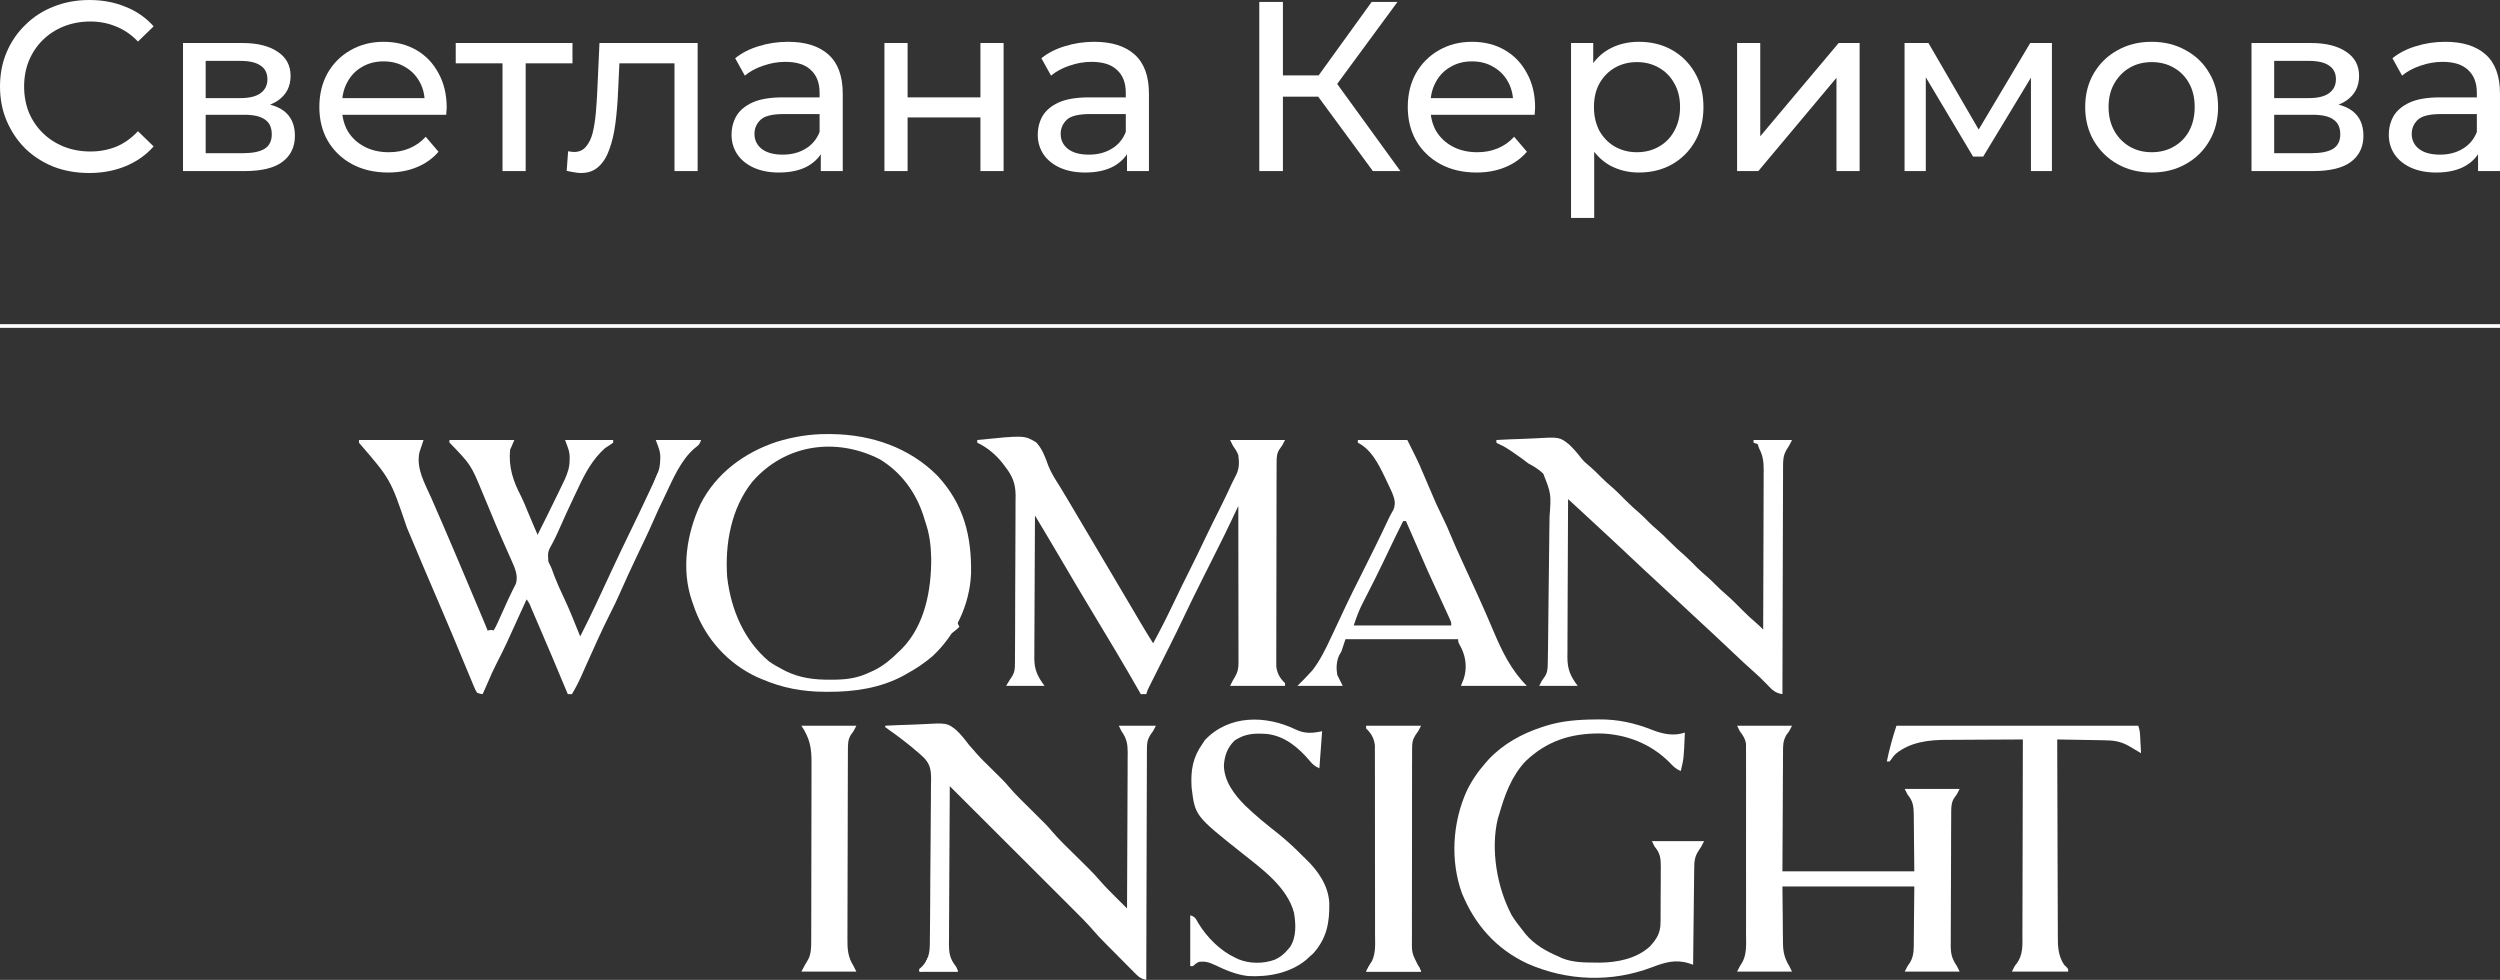 <?xml version="1.0" encoding="UTF-8"?> <svg xmlns="http://www.w3.org/2000/svg" width="1365" height="535" viewBox="0 0 1365 535" fill="none"><rect x="0" y="0" width="1365" height="535" fill="#333333" stroke="none"/><path d="M48.725 94.461C41.702 94.461 35.205 93.318 29.235 91.031C23.353 88.656 18.217 85.358 13.828 81.136C9.526 76.827 6.146 71.813 3.687 66.096C1.229 60.38 0 54.091 0 47.231C0 40.37 1.229 34.082 3.687 28.365C6.146 22.648 9.57 17.678 13.959 13.457C18.349 9.147 23.485 5.849 29.367 3.562C35.337 1.187 41.834 0 48.857 0C55.968 0 62.509 1.231 68.479 3.694C74.537 6.069 79.673 9.631 83.887 14.38L75.327 22.692C71.815 18.998 67.865 16.271 63.475 14.512C59.085 12.665 54.388 11.742 49.384 11.742C44.204 11.742 39.376 12.621 34.898 14.38C30.508 16.139 26.689 18.602 23.441 21.768C20.193 24.935 17.646 28.717 15.803 33.114C14.047 37.424 13.169 42.129 13.169 47.231C13.169 52.332 14.047 57.081 15.803 61.479C17.646 65.789 20.193 69.527 23.441 72.693C26.689 75.859 30.508 78.322 34.898 80.081C39.376 81.84 44.204 82.719 49.384 82.719C54.388 82.719 59.085 81.84 63.475 80.081C67.865 78.234 71.815 75.419 75.327 71.638L83.887 79.949C79.673 84.698 74.537 88.305 68.479 90.767C62.509 93.23 55.925 94.461 48.725 94.461Z" fill="white"></path><path d="M99.923 93.406V23.483H132.319C140.484 23.483 146.893 25.067 151.546 28.233C156.287 31.311 158.657 35.709 158.657 41.426C158.657 47.143 156.419 51.584 151.941 54.751C147.551 57.829 141.713 59.368 134.426 59.368L136.402 55.938C144.742 55.938 150.932 57.477 154.97 60.555C159.009 63.634 161.028 68.163 161.028 74.144C161.028 80.213 158.745 84.962 154.18 88.392C149.702 91.735 142.811 93.406 133.504 93.406H99.923ZM112.302 83.643H132.583C137.85 83.643 141.801 82.851 144.435 81.268C147.069 79.597 148.386 76.959 148.386 73.353C148.386 69.659 147.156 66.976 144.698 65.305C142.328 63.546 138.553 62.666 133.373 62.666H112.302V83.643ZM112.302 53.563H131.266C136.094 53.563 139.738 52.684 142.196 50.925C144.742 49.078 146.015 46.527 146.015 43.273C146.015 39.931 144.742 37.424 142.196 35.753C139.738 34.082 136.094 33.246 131.266 33.246H112.302V53.563Z" fill="white"></path><path d="M211.894 94.197C204.432 94.197 197.847 92.658 192.141 89.58C186.522 86.501 182.132 82.28 178.972 76.915C175.899 71.549 174.362 65.393 174.362 58.445C174.362 51.496 175.855 45.34 178.84 39.974C181.913 34.609 186.083 30.432 191.351 27.441C196.706 24.363 202.72 22.824 209.392 22.824C216.152 22.824 222.122 24.319 227.302 27.309C232.482 30.3 236.52 34.521 239.418 39.974C242.403 45.34 243.895 51.628 243.895 58.84C243.895 59.368 243.851 59.984 243.763 60.687C243.763 61.391 243.72 62.051 243.632 62.666H184.239V53.563H237.047L231.911 56.73C231.999 52.244 231.077 48.242 229.146 44.724C227.214 41.206 224.537 38.479 221.113 36.544C217.777 34.521 213.87 33.51 209.392 33.51C205.003 33.51 201.096 34.521 197.672 36.544C194.248 38.479 191.57 41.25 189.639 44.856C187.707 48.374 186.741 52.42 186.741 56.993V59.104C186.741 63.766 187.795 67.944 189.902 71.638C192.097 75.243 195.126 78.058 198.989 80.081C202.852 82.104 207.285 83.115 212.289 83.115C216.416 83.115 220.147 82.412 223.483 81.004C226.907 79.597 229.892 77.486 232.438 74.672L239.418 82.851C236.257 86.545 232.306 89.36 227.566 91.295C222.912 93.23 217.689 94.197 211.894 94.197Z" fill="white"></path><path d="M274.377 93.406V31.267L277.538 34.565H248.829V23.483H312.568V34.565H283.991L287.02 31.267V93.406H274.377Z" fill="white"></path><path d="M309.405 93.274L310.195 82.588C310.81 82.675 311.38 82.763 311.907 82.851C312.434 82.939 312.917 82.983 313.356 82.983C316.165 82.983 318.36 82.016 319.94 80.081C321.608 78.146 322.838 75.595 323.628 72.429C324.418 69.175 324.988 65.525 325.34 61.479C325.691 57.433 325.954 53.387 326.13 49.342L327.315 23.483H380.913V93.406H368.271V30.871L371.3 34.565H335.48L338.377 30.739L337.455 50.133C337.192 56.29 336.709 62.051 336.007 67.416C335.304 72.781 334.207 77.486 332.714 81.532C331.31 85.578 329.334 88.744 326.788 91.031C324.33 93.318 321.126 94.461 317.175 94.461C316.033 94.461 314.804 94.329 313.487 94.065C312.258 93.889 310.898 93.626 309.405 93.274Z" fill="white"></path><path d="M448.158 93.406V78.63L447.499 75.859V50.661C447.499 45.296 445.919 41.162 442.758 38.259C439.685 35.269 435.032 33.774 428.799 33.774C424.673 33.774 420.634 34.477 416.684 35.885C412.733 37.204 409.397 39.007 406.675 41.294L401.407 31.795C405.007 28.892 409.309 26.694 414.313 25.198C419.405 23.615 424.717 22.824 430.248 22.824C439.817 22.824 447.192 25.154 452.372 29.816C457.552 34.477 460.141 41.602 460.141 51.188V93.406H448.158ZM425.243 94.197C420.064 94.197 415.498 93.318 411.548 91.559C407.685 89.8 404.7 87.381 402.593 84.303C400.486 81.136 399.432 77.574 399.432 73.616C399.432 69.834 400.31 66.404 402.066 63.326C403.91 60.248 406.851 57.785 410.889 55.938C415.015 54.091 420.546 53.167 427.482 53.167H449.606V62.27H428.009C421.688 62.27 417.43 63.326 415.235 65.437C413.04 67.548 411.943 70.098 411.943 73.089C411.943 76.519 413.303 79.289 416.025 81.4C418.747 83.423 422.522 84.435 427.35 84.435C432.091 84.435 436.218 83.379 439.729 81.268C443.329 79.157 445.919 76.079 447.499 72.033L450.001 80.741C448.333 84.874 445.392 88.173 441.178 90.635C436.964 93.01 431.652 94.197 425.243 94.197Z" fill="white"></path><path d="M482.906 93.406V23.483H495.549V53.167H535.319V23.483H547.962V93.406H535.319V64.118H495.549V93.406H482.906Z" fill="white"></path><path d="M615.343 93.406V78.63L614.684 75.859V50.661C614.684 45.296 613.104 41.162 609.944 38.259C606.871 35.269 602.218 33.774 595.984 33.774C591.858 33.774 587.82 34.477 583.869 35.885C579.918 37.204 576.582 39.007 573.86 41.294L568.593 31.795C572.192 28.892 576.494 26.694 581.498 25.198C586.591 23.615 591.902 22.824 597.433 22.824C607.003 22.824 614.377 25.154 619.557 29.816C624.737 34.477 627.327 41.602 627.327 51.188V93.406H615.343ZM592.429 94.197C587.249 94.197 582.684 93.318 578.733 91.559C574.87 89.8 571.885 87.381 569.778 84.303C567.671 81.136 566.617 77.574 566.617 73.616C566.617 69.834 567.495 66.404 569.251 63.326C571.095 60.248 574.036 57.785 578.075 55.938C582.201 54.091 587.732 53.167 594.668 53.167H616.792V62.27H595.194C588.873 62.27 584.615 63.326 582.42 65.437C580.225 67.548 579.128 70.098 579.128 73.089C579.128 76.519 580.489 79.289 583.21 81.4C585.932 83.423 589.707 84.435 594.536 84.435C599.277 84.435 603.403 83.379 606.915 81.268C610.514 79.157 613.104 76.079 614.684 72.033L617.187 80.741C615.519 84.874 612.577 88.173 608.363 90.635C604.149 93.01 598.838 94.197 592.429 94.197Z" fill="white"></path><path d="M749.591 93.406L716.142 47.89L726.809 41.294L764.604 93.406H749.591ZM687.565 93.406V1.055H700.471V93.406H687.565ZM696.52 52.772V41.162H726.414V52.772H696.52ZM727.994 48.682L715.878 46.835L748.933 1.055H763.024L727.994 48.682Z" fill="white"></path><path d="M806.174 94.197C798.712 94.197 792.127 92.658 786.42 89.58C780.802 86.501 776.412 82.28 773.251 76.915C770.179 71.549 768.642 65.393 768.642 58.445C768.642 51.496 770.135 45.34 773.12 39.974C776.192 34.609 780.363 30.432 785.63 27.441C790.986 24.363 797 22.824 803.672 22.824C810.432 22.824 816.402 24.319 821.582 27.309C826.762 30.3 830.8 34.521 833.697 39.974C836.682 45.34 838.175 51.628 838.175 58.84C838.175 59.368 838.131 59.984 838.043 60.687C838.043 61.391 837.999 62.051 837.911 62.666H778.519V53.563H831.327L826.191 56.73C826.279 52.244 825.357 48.242 823.425 44.724C821.494 41.206 818.816 38.479 815.392 36.544C812.056 34.521 808.149 33.51 803.672 33.51C799.282 33.51 795.375 34.521 791.951 36.544C788.527 38.479 785.85 41.25 783.918 44.856C781.987 48.374 781.021 52.42 781.021 56.993V59.104C781.021 63.766 782.075 67.944 784.182 71.638C786.376 75.243 789.405 78.058 793.268 80.081C797.131 82.104 801.565 83.115 806.569 83.115C810.695 83.115 814.427 82.412 817.763 81.004C821.187 79.597 824.172 77.486 826.718 74.672L833.697 82.851C830.537 86.545 826.586 89.36 821.845 91.295C817.192 93.23 811.968 94.197 806.174 94.197Z" fill="white"></path><path d="M894.792 94.197C888.998 94.197 883.687 92.878 878.858 90.24C874.117 87.513 870.298 83.511 867.401 78.234C864.591 72.957 863.187 66.36 863.187 58.445C863.187 50.529 864.548 43.932 867.269 38.655C870.079 33.378 873.854 29.42 878.595 26.782C883.423 24.143 888.823 22.824 894.792 22.824C901.64 22.824 907.698 24.319 912.966 27.309C918.233 30.3 922.404 34.477 925.476 39.843C928.549 45.12 930.086 51.32 930.086 58.445C930.086 65.569 928.549 71.813 925.476 77.178C922.404 82.544 918.233 86.721 912.966 89.712C907.698 92.702 901.64 94.197 894.792 94.197ZM857.787 119V23.483H869.903V42.349L869.113 58.577L870.43 74.804V119H857.787ZM893.739 83.115C898.216 83.115 902.211 82.104 905.723 80.081C909.322 78.058 912.132 75.2 914.151 71.505C916.258 67.724 917.312 63.37 917.312 58.445C917.312 53.431 916.258 49.122 914.151 45.516C912.132 41.822 909.322 38.963 905.723 36.94C902.211 34.917 898.216 33.906 893.739 33.906C889.349 33.906 885.355 34.917 881.755 36.94C878.243 38.963 875.434 41.822 873.327 45.516C871.308 49.122 870.298 53.431 870.298 58.445C870.298 63.37 871.308 67.724 873.327 71.505C875.434 75.2 878.243 78.058 881.755 80.081C885.355 82.104 889.349 83.115 893.739 83.115Z" fill="white"></path><path d="M948.453 93.406V23.483H961.096V74.408L1003.9 23.483H1015.35V93.406H1002.71V42.481L960.042 93.406H948.453Z" fill="white"></path><path d="M1039.89 93.406V23.483H1052.93L1082.95 75.2H1077.69L1108.5 23.483H1120.35V93.406H1108.9V37.732L1111 38.919L1082.82 85.49H1077.29L1048.98 37.996L1051.48 37.468V93.406H1039.89Z" fill="white"></path><path d="M1174.85 94.197C1167.83 94.197 1161.6 92.658 1156.15 89.58C1150.71 86.501 1146.41 82.28 1143.25 76.915C1140.09 71.462 1138.51 65.305 1138.51 58.445C1138.51 51.496 1140.09 45.34 1143.25 39.974C1146.41 34.609 1150.71 30.432 1156.15 27.441C1161.6 24.363 1167.83 22.824 1174.85 22.824C1181.79 22.824 1187.98 24.363 1193.42 27.441C1198.95 30.432 1203.26 34.609 1206.33 39.974C1209.49 45.252 1211.07 51.408 1211.07 58.445C1211.07 65.393 1209.49 71.549 1206.33 76.915C1203.26 82.28 1198.95 86.501 1193.42 89.58C1187.98 92.658 1181.79 94.197 1174.85 94.197ZM1174.85 83.115C1179.33 83.115 1183.33 82.104 1186.84 80.081C1190.44 78.058 1193.25 75.2 1195.27 71.505C1197.29 67.724 1198.3 63.37 1198.3 58.445C1198.3 53.431 1197.29 49.122 1195.27 45.516C1193.25 41.822 1190.44 38.963 1186.84 36.94C1183.33 34.917 1179.33 33.906 1174.85 33.906C1170.38 33.906 1166.38 34.917 1162.87 36.94C1159.36 38.963 1156.55 41.822 1154.44 45.516C1152.34 49.122 1151.28 53.431 1151.28 58.445C1151.28 63.37 1152.34 67.724 1154.44 71.505C1156.55 75.2 1159.36 78.058 1162.87 80.081C1166.38 82.104 1170.38 83.115 1174.85 83.115Z" fill="white"></path><path d="M1229.32 93.406V23.483H1261.72C1269.89 23.483 1276.29 25.067 1280.95 28.233C1285.69 31.311 1288.06 35.709 1288.06 41.426C1288.06 47.143 1285.82 51.584 1281.34 54.751C1276.95 57.829 1271.11 59.368 1263.83 59.368L1265.8 55.938C1274.14 55.938 1280.33 57.477 1284.37 60.555C1288.41 63.634 1290.43 68.163 1290.43 74.144C1290.43 80.213 1288.15 84.962 1283.58 88.392C1279.1 91.735 1272.21 93.406 1262.91 93.406H1229.32ZM1241.7 83.643H1261.98C1267.25 83.643 1271.2 82.851 1273.84 81.268C1276.47 79.597 1277.79 76.959 1277.79 73.353C1277.79 69.659 1276.56 66.976 1274.1 65.305C1271.73 63.546 1267.95 62.666 1262.77 62.666H1241.7V83.643ZM1241.7 53.563H1260.67C1265.5 53.563 1269.14 52.684 1271.6 50.925C1274.14 49.078 1275.42 46.527 1275.42 43.273C1275.42 39.931 1274.14 37.424 1271.6 35.753C1269.14 34.082 1265.5 33.246 1260.67 33.246H1241.7V53.563Z" fill="white"></path><path d="M1353.02 93.406V78.63L1352.36 75.859V50.661C1352.36 45.296 1350.78 41.162 1347.62 38.259C1344.54 35.269 1339.89 33.774 1333.66 33.774C1329.53 33.774 1325.49 34.477 1321.54 35.885C1317.59 37.204 1314.26 39.007 1311.53 41.294L1306.27 31.795C1309.87 28.892 1314.17 26.694 1319.17 25.198C1324.26 23.615 1329.58 22.824 1335.11 22.824C1344.68 22.824 1352.05 25.154 1357.23 29.816C1362.41 34.477 1365 41.602 1365 51.188V93.406H1353.02ZM1330.1 94.197C1324.92 94.197 1320.36 93.318 1316.41 91.559C1312.54 89.8 1309.56 87.381 1307.45 84.303C1305.34 81.136 1304.29 77.574 1304.29 73.616C1304.29 69.834 1305.17 66.404 1306.92 63.326C1308.77 60.248 1311.71 57.785 1315.75 55.938C1319.87 54.091 1325.41 53.167 1332.34 53.167H1354.46V62.27H1332.87C1326.55 62.27 1322.29 63.326 1320.09 65.437C1317.9 67.548 1316.8 70.098 1316.8 73.089C1316.8 76.519 1318.16 79.289 1320.88 81.4C1323.61 83.423 1327.38 84.435 1332.21 84.435C1336.95 84.435 1341.08 83.379 1344.59 81.268C1348.19 79.157 1350.78 76.079 1352.36 72.033L1354.86 80.741C1353.19 84.874 1350.25 88.173 1346.04 90.635C1341.82 93.01 1336.51 94.197 1330.1 94.197Z" fill="white"></path><path d="M0 178L1365 178" stroke="white" stroke-width="2"></path><path d="M533.587 240.236C559.279 237.648 559.279 237.648 565.792 241.553C569.164 245.196 570.739 249.685 572.383 254.302C574.06 258.538 576.554 262.268 578.973 266.112C579.932 267.698 580.886 269.286 581.836 270.876C582.533 272.037 582.533 272.037 583.243 273.221C586.538 278.727 589.791 284.258 593.051 289.784C595.223 293.463 597.403 297.138 599.582 300.812C603.517 307.447 607.448 314.083 611.372 320.724C611.762 321.383 612.151 322.041 612.552 322.72C614.619 326.218 616.685 329.719 618.748 333.22C619.185 333.961 619.622 334.701 620.072 335.465C620.902 336.872 621.731 338.279 622.56 339.687C624.854 343.576 627.201 347.423 629.611 351.241C633.787 343.561 637.701 335.789 641.443 327.889C643.814 322.89 646.251 317.93 648.741 312.989C651.935 306.648 655.024 300.263 658.071 293.85C660.643 288.45 663.301 283.098 665.993 277.757C668.343 273.082 670.583 268.365 672.768 263.61C673.505 262.027 674.29 260.466 675.121 258.931C676.708 255.457 676.63 252.231 676.123 248.486C675.332 246.465 674.378 245.045 673.123 243.236C672.38 241.751 672.38 241.751 671.622 240.236C681.525 240.236 691.427 240.236 701.63 240.236C700.13 243.236 700.13 243.236 698.957 244.783C696.941 247.501 697.032 249.922 697.023 253.197C697.019 254.184 697.015 255.172 697.01 256.189C697.01 257.286 697.009 258.383 697.008 259.48C697.004 260.633 697.001 261.786 696.997 262.939C696.987 266.074 696.982 269.209 696.979 272.345C696.976 274.303 696.973 276.262 696.97 278.22C696.96 284.348 696.952 290.476 696.95 296.604C696.946 303.678 696.933 310.752 696.911 317.826C696.895 323.294 696.888 328.762 696.886 334.23C696.886 337.496 696.881 340.761 696.868 344.027C696.856 347.1 696.854 350.172 696.86 353.245C696.861 354.371 696.858 355.498 696.85 356.624C696.841 358.165 696.845 359.705 696.853 361.245C696.852 362.107 696.851 362.968 696.85 363.855C697.301 367.716 698.859 370.353 701.63 372.992C701.63 373.487 701.63 373.982 701.63 374.492C691.727 374.492 681.825 374.492 671.622 374.492C673.123 371.492 673.123 371.492 674.295 369.57C675.875 366.892 676.217 364.883 676.214 361.833C676.215 361.079 676.216 360.325 676.217 359.548C676.214 358.721 676.211 357.895 676.209 357.043C676.209 355.737 676.209 355.737 676.209 354.404C676.208 351.519 676.202 348.633 676.197 345.748C676.195 343.75 676.194 341.752 676.193 339.754C676.191 335.029 676.185 330.303 676.177 325.578C676.169 320.198 676.165 314.818 676.161 309.438C676.153 298.371 676.14 287.304 676.123 276.238C675.931 276.645 675.738 277.052 675.54 277.472C674.657 279.339 673.774 281.206 672.891 283.073C672.588 283.714 672.286 284.355 671.974 285.015C669.674 289.875 667.298 294.691 664.87 299.489C663.948 301.332 663.025 303.176 662.104 305.02C660.379 308.473 658.651 311.924 656.914 315.371C653.447 322.264 650.027 329.173 646.725 336.147C643.916 342.081 641.033 347.971 638.076 353.833C636.132 357.687 634.195 361.545 632.26 365.404C631.543 366.833 630.825 368.26 630.106 369.688C629.665 370.566 629.224 371.445 628.77 372.351C628.373 373.142 627.975 373.934 627.565 374.75C626.556 376.75 626.556 376.75 625.86 378.993C624.87 378.993 623.88 378.993 622.86 378.993C622.54 378.426 622.219 377.859 621.89 377.276C613.778 362.995 605.298 348.928 596.821 334.863C590.63 324.591 584.505 314.285 578.456 303.929C575.912 299.575 573.358 295.229 570.754 290.911C569.571 288.946 568.39 286.981 567.21 285.014C566.812 284.35 566.414 283.686 566.004 283.003C565.704 282.503 565.404 282.003 565.095 281.488C565.025 292.337 564.972 303.186 564.939 314.035C564.924 319.073 564.903 324.111 564.868 329.149C564.836 334.012 564.818 338.875 564.81 343.738C564.805 345.592 564.794 347.446 564.778 349.3C564.756 351.9 564.753 354.499 564.754 357.099C564.743 357.863 564.733 358.627 564.721 359.414C564.758 365.786 566.566 369.453 570.346 374.492C563.414 374.492 556.483 374.492 549.341 374.492C550.471 372.608 551.604 370.723 552.838 368.905C554.022 366.649 554.132 365.176 554.148 362.639C554.159 361.768 554.169 360.898 554.18 360.001C554.18 359.052 554.181 358.104 554.181 357.127C554.189 356.113 554.198 355.098 554.207 354.084C554.23 351.333 554.239 348.582 554.243 345.831C554.246 344.11 554.253 342.388 554.26 340.666C554.285 334.651 554.298 328.635 554.3 322.62C554.302 317.028 554.333 311.436 554.376 305.844C554.412 301.032 554.428 296.221 554.428 291.409C554.428 288.54 554.437 285.671 554.466 282.802C554.493 280.099 554.494 277.397 554.477 274.694C554.474 273.242 554.497 271.79 554.52 270.338C554.442 263.698 552.654 259.693 548.591 254.487C548.209 253.98 547.827 253.474 547.434 252.952C543.873 248.353 538.888 244.142 533.587 241.736C533.587 241.241 533.587 240.746 533.587 240.236Z" fill="white"></path><path d="M196 240.236C207.635 240.236 219.271 240.236 231.259 240.236C230.516 242.463 229.774 244.691 229.008 246.986C227.104 255.796 232.004 264.06 235.479 271.878C236.138 273.394 236.796 274.911 237.452 276.428C238.767 279.463 240.089 282.495 241.419 285.524C243.67 290.657 245.859 295.816 248.037 300.981C248.859 302.927 249.685 304.87 250.511 306.814C253.799 314.554 257.064 322.303 260.329 330.053C260.592 330.678 260.856 331.302 261.127 331.946C261.873 333.717 262.619 335.489 263.365 337.26C263.586 337.785 263.808 338.311 264.036 338.852C265.138 341.472 266.223 344.098 267.268 346.741C269.427 344.872 270.404 342.879 271.576 340.295C271.958 339.46 272.34 338.625 272.734 337.764C273.127 336.89 273.521 336.016 273.926 335.115C274.314 334.265 274.702 333.414 275.101 332.537C275.874 330.841 276.64 329.143 277.401 327.442C278.129 325.849 278.884 324.267 279.671 322.702C280.02 321.995 280.37 321.288 280.731 320.56C281.046 319.947 281.362 319.333 281.686 318.701C282.997 314.312 281.228 310.384 279.447 306.371C279.241 305.9 279.034 305.43 278.821 304.945C278.165 303.451 277.499 301.962 276.833 300.473C276.182 299.002 275.533 297.53 274.884 296.058C274.458 295.092 274.031 294.127 273.604 293.162C271.674 288.798 269.831 284.401 268.019 279.988C266.783 276.981 265.536 273.98 264.268 270.987C264.048 270.466 263.828 269.945 263.602 269.409C257.116 253.713 257.116 253.713 245.513 241.736C245.513 241.241 245.513 240.746 245.513 240.236C257.148 240.236 268.784 240.236 280.772 240.236C279.271 243.986 279.271 243.986 278.521 245.486C277.588 254.921 280.131 262.706 284.505 270.964C285.821 273.576 286.885 276.293 287.995 278.998C289.143 281.776 290.322 284.539 291.509 287.301C292.085 288.641 292.085 288.641 292.672 290.008C292.954 290.661 293.235 291.315 293.525 291.988C297.096 284.945 300.584 277.862 304.025 270.754C304.676 269.411 305.329 268.068 305.983 266.726C306.388 265.888 306.793 265.049 307.21 264.184C307.573 263.436 307.935 262.687 308.309 261.916C309.895 258.352 310.997 255.169 311.014 251.252C311.033 250.282 311.033 250.282 311.052 249.292C310.763 246.176 310.763 246.176 308.529 240.236C317.194 240.236 325.858 240.236 334.786 240.236C334.786 240.731 334.786 241.226 334.786 241.736C333.291 242.744 331.789 243.743 330.285 244.736C323.507 250.817 319.552 258.236 315.75 266.347C315.254 267.387 314.759 268.428 314.263 269.468C310.975 276.382 307.762 283.331 304.693 290.345C303.795 292.383 302.84 294.363 301.792 296.327C299.046 301.248 299.046 301.248 299.386 306.614C299.916 307.747 300.464 308.872 301.027 309.989C301.599 311.517 302.16 313.049 302.715 314.583C304.263 318.578 306.016 322.437 307.866 326.3C311.144 333.229 313.926 340.38 316.781 347.491C322.852 335.691 328.358 323.619 333.938 311.582C336.956 305.072 340.042 298.6 343.186 292.15C347.077 284.163 350.923 276.156 354.678 268.103C355.31 266.747 355.945 265.392 356.58 264.037C357.15 262.809 357.15 262.809 357.731 261.556C358.064 260.84 358.397 260.124 358.74 259.386C359.942 256.538 360.42 254.054 360.48 250.971C360.499 250.38 360.518 249.789 360.538 249.181C360.276 246.157 360.276 246.157 358.042 240.236C366.211 240.236 374.381 240.236 382.798 240.236C381.956 242.762 381.47 243.055 379.422 244.595C371.778 251.119 367.525 261.322 363.293 270.237C362.893 271.073 362.893 271.073 362.486 271.926C359.273 278.629 359.273 278.629 356.258 285.422C354.995 288.379 353.626 291.281 352.242 294.183C351.696 295.335 351.149 296.487 350.603 297.639C349.758 299.417 348.912 301.195 348.066 302.973C344.714 310.016 341.426 317.079 338.298 324.224C336.902 327.403 335.428 330.522 333.848 333.615C328.927 343.299 324.485 353.235 320.057 363.151C319.755 363.827 319.454 364.502 319.143 365.199C318.588 366.444 318.036 367.69 317.488 368.938C315.939 372.423 314.227 375.712 312.28 378.993C311.537 378.993 310.794 378.993 310.029 378.993C309.107 376.805 308.185 374.617 307.263 372.43C307.008 371.825 306.753 371.221 306.491 370.599C305.097 367.29 303.711 363.978 302.337 360.661C299.91 354.834 297.41 349.04 294.907 343.247C294.077 341.326 293.25 339.404 292.423 337.481C291.896 336.26 291.368 335.039 290.841 333.818C290.594 333.243 290.347 332.668 290.093 332.075C289.104 329.472 289.104 329.472 287.524 327.24C287.324 327.681 287.124 328.122 286.918 328.576C275.881 352.927 275.881 352.927 270.833 362.837C269.267 365.925 267.859 369.049 266.518 372.242C265.974 373.478 265.427 374.713 264.877 375.946C264.49 376.814 264.49 376.814 264.095 377.7C263.904 378.127 263.714 378.553 263.517 378.993C262.125 378.829 262.125 378.829 260.517 378.242C259.589 376.811 259.589 376.811 258.785 374.864C258.468 374.114 258.151 373.364 257.824 372.59C257.475 371.733 257.125 370.876 256.766 369.992C256.364 369.035 255.962 368.078 255.558 367.121C254.425 364.429 253.305 361.732 252.189 359.033C248.5 350.116 244.779 341.214 240.965 332.35C237.727 324.826 234.506 317.295 231.306 309.755C231.087 309.239 230.868 308.723 230.642 308.191C227.777 301.439 224.933 294.679 222.105 287.911C213.234 261.672 213.234 261.672 196 241.736C196 241.241 196 240.746 196 240.236Z" fill="white"></path><path d="M451.863 237.001C452.675 237.006 453.488 237.01 454.326 237.014C475.795 237.334 496.483 244.292 511.831 259.737C526.179 275.179 530.603 292.695 530.187 313.353C529.414 330.407 521.55 346.805 509.036 358.384C504.748 362.019 500.258 365.056 495.327 367.742C494.668 368.119 494.01 368.496 493.331 368.885C480.667 375.746 466.228 377.805 452.003 377.727C451.473 377.725 450.942 377.724 450.396 377.722C437.99 377.661 427.225 375.629 415.806 370.742C414.613 370.233 414.613 370.233 413.395 369.714C397.537 362.36 385.5 348.99 379.428 332.713C379.047 331.64 378.67 330.566 378.297 329.49C378.127 329.012 377.958 328.534 377.783 328.041C371.905 310.8 374.904 291.437 382.443 275.282C390.945 258.444 406.374 247.116 424.05 241.24C433.185 238.444 442.317 236.948 451.863 237.001ZM410.782 263.015C399.159 277.555 395.732 297.128 397.052 315.239C399.143 332.775 406.085 349.422 419.78 361.056C422.308 362.845 424.916 364.313 427.669 365.726C428.139 365.971 428.61 366.215 429.095 366.467C436.812 370.217 444.676 371.163 453.175 371.117C454.098 371.113 455.021 371.11 455.972 371.106C463.009 370.971 468.679 370.089 475.072 366.992C475.811 366.657 476.549 366.323 477.311 365.978C482.569 363.379 486.687 359.859 490.826 355.741C491.351 355.243 491.876 354.744 492.417 354.23C505.068 341.31 508.549 322.017 508.436 304.714C508.273 297.507 507.472 291.288 505.079 284.488C504.808 283.596 504.536 282.703 504.256 281.784C500.091 268.84 492.038 257.791 480.323 250.736C456.485 238.628 428.755 242.403 410.782 263.015Z" fill="white"></path><path d="M817.16 240.236C822.08 239.947 826.999 239.752 831.926 239.618C833.597 239.562 835.267 239.485 836.935 239.387C851.545 238.55 851.545 238.55 856.732 242.686C859.2 245.004 861.341 247.521 863.399 250.204C864.69 251.823 866.148 253.134 867.751 254.44C870.29 256.584 872.602 258.902 874.933 261.269C876.339 262.652 877.785 263.942 879.285 265.221C882.213 267.735 884.913 270.451 887.621 273.195C890.088 275.683 892.645 278.008 895.309 280.281C897.164 281.913 898.873 283.672 900.604 285.434C901.954 286.76 903.354 287.993 904.791 289.223C907.2 291.295 909.45 293.478 911.684 295.739C914.341 298.428 917.067 300.95 919.939 303.406C922.235 305.45 924.36 307.656 926.518 309.843C928.523 311.819 930.629 313.648 932.765 315.48C934.174 316.726 935.497 318.023 936.815 319.365C938.548 321.129 940.325 322.778 942.207 324.381C945.338 327.073 948.212 329.988 951.112 332.923C953.72 335.551 956.401 338.048 959.23 340.439C960.445 341.49 961.567 342.6 962.697 343.741C962.75 331.607 962.789 319.474 962.814 307.341C962.825 301.707 962.841 296.073 962.867 290.439C962.889 285.527 962.904 280.615 962.909 275.703C962.912 273.104 962.919 270.504 962.935 267.904C962.953 264.999 962.954 262.094 962.952 259.189C962.961 258.331 962.969 257.473 962.977 256.589C962.959 252.012 962.589 248.795 960.446 244.736C960.199 243.994 959.951 243.251 959.696 242.486C958.954 242.238 958.211 241.991 957.446 241.736C957.446 241.241 957.446 240.746 957.446 240.236C964.377 240.236 971.309 240.236 978.451 240.236C976.951 243.236 976.951 243.236 975.381 245.7C973.772 248.51 973.57 250.812 973.561 254.072C973.555 254.61 973.549 255.147 973.543 255.701C973.528 257.488 973.534 259.275 973.54 261.062C973.534 262.349 973.526 263.635 973.517 264.922C973.496 268.405 973.493 271.888 973.494 275.372C973.492 279.015 973.473 282.659 973.455 286.303C973.425 293.198 973.41 300.094 973.4 306.99C973.388 314.842 973.359 322.694 973.329 330.546C973.267 346.695 973.226 362.844 973.2 378.993C969.39 378.426 967.642 376.773 965.088 374.024C962.174 370.95 959.176 368.085 955.967 365.318C953.524 363.189 951.174 360.965 948.818 358.742C947.766 357.752 946.714 356.763 945.662 355.774C945.13 355.272 944.597 354.771 944.049 354.254C941.468 351.825 938.885 349.4 936.3 346.975C935.799 346.506 935.299 346.037 934.783 345.553C931.334 342.321 927.867 339.11 924.388 335.911C921.119 332.9 917.877 329.861 914.638 326.818C911.188 323.577 907.726 320.351 904.229 317.161C900.047 313.343 895.922 309.465 891.802 305.581C884.093 298.313 876.344 291.089 868.552 283.911C865.949 281.513 863.348 279.113 860.747 276.712C860.082 276.098 860.082 276.098 859.403 275.472C858.325 274.477 857.247 273.482 856.17 272.487C856.099 284.51 856.047 296.533 856.014 308.555C855.999 314.138 855.978 319.721 855.943 325.303C855.913 330.171 855.894 335.038 855.887 339.906C855.883 342.482 855.874 345.058 855.852 347.633C855.831 350.514 855.828 353.393 855.829 356.273C855.818 357.121 855.807 357.969 855.796 358.843C855.831 365.522 857.459 369.211 861.421 374.492C854.489 374.492 847.557 374.492 840.416 374.492C841.916 371.492 841.916 371.492 843.088 369.945C844.98 367.396 845.025 365.147 845.078 362.074C845.094 361.207 845.11 360.339 845.127 359.446C845.141 358.493 845.154 357.541 845.169 356.559C845.186 355.546 845.203 354.533 845.22 353.52C845.372 344.262 845.456 335.003 845.523 325.744C845.568 319.523 845.634 313.304 845.75 307.085C845.852 301.653 845.916 296.223 845.935 290.79C845.947 287.918 845.976 285.049 846.05 282.177C846.968 269.695 846.968 269.695 842.636 258.626C840.142 256.228 837.45 254.621 834.414 252.986C833.18 252.083 831.957 251.165 830.757 250.218C829.729 249.494 828.698 248.776 827.662 248.064C827.139 247.695 826.616 247.325 826.077 246.944C823.204 244.94 820.348 243.215 817.16 241.736C817.16 241.241 817.16 240.746 817.16 240.236Z" fill="white"></path><path d="M483.324 396.243C488.152 395.974 492.978 395.792 497.811 395.667C499.45 395.614 501.089 395.543 502.726 395.451C517.026 394.672 517.026 394.672 521.885 398.417C524.617 400.938 526.862 403.776 529.086 406.744C530.022 407.823 530.965 408.895 531.922 409.955C532.308 410.409 532.694 410.864 533.091 411.332C535.729 414.322 538.623 417.074 541.464 419.869C548.29 426.586 548.29 426.586 551.099 429.878C554.767 434.15 558.839 438.043 562.844 441.996C571.638 450.675 571.638 450.675 574.378 453.902C578.482 458.711 583.109 463.055 587.601 467.497C589.463 469.338 591.322 471.183 593.18 473.028C593.804 473.643 593.804 473.643 594.44 474.269C596.547 476.363 598.556 478.498 600.486 480.756C603.408 484.111 606.52 487.247 609.684 490.373C610.233 490.918 610.782 491.463 611.347 492.025C612.682 493.351 614.019 494.676 615.358 495.998C615.428 484.158 615.481 472.318 615.513 460.478C615.529 454.98 615.55 449.482 615.584 443.985C615.614 439.192 615.633 434.399 615.64 429.605C615.644 427.069 615.653 424.532 615.675 421.995C615.697 419.16 615.7 416.325 615.698 413.49C615.715 412.234 615.715 412.234 615.731 410.954C615.705 406.073 615.161 403.256 612.357 399.244C611.614 397.758 611.614 397.758 610.857 396.243C617.541 396.243 624.225 396.243 631.112 396.243C629.611 399.244 629.611 399.244 628.042 401.336C626.33 404.216 626.231 405.936 626.221 409.268C626.216 409.808 626.21 410.348 626.204 410.904C626.189 412.704 626.195 414.503 626.201 416.304C626.195 417.597 626.187 418.891 626.178 420.185C626.157 423.692 626.154 427.198 626.155 430.704C626.153 434.371 626.133 438.038 626.116 441.705C626.085 448.645 626.07 455.586 626.06 462.527C626.049 470.43 626.02 478.333 625.989 486.236C625.928 502.491 625.887 518.745 625.86 535C623.389 534.453 622.195 533.865 620.399 532.057C619.935 531.596 619.472 531.135 618.994 530.66C618.255 529.906 618.255 529.906 617.5 529.137C616.984 528.62 616.468 528.103 615.936 527.569C614.843 526.472 613.753 525.371 612.665 524.269C611.017 522.597 609.36 520.933 607.702 519.271C606.638 518.201 605.575 517.13 604.512 516.059C604.024 515.567 603.535 515.075 603.032 514.569C600.783 512.287 598.601 509.981 596.523 507.542C593.222 503.755 589.678 500.226 586.119 496.682C585.379 495.943 584.64 495.203 583.9 494.463C581.909 492.472 579.915 490.483 577.921 488.495C575.831 486.41 573.744 484.323 571.656 482.236C567.709 478.293 563.761 474.352 559.812 470.411C555.313 465.921 550.816 461.43 546.319 456.938C537.076 447.704 527.83 438.474 518.583 429.245C518.495 441.268 518.429 453.29 518.389 465.313C518.369 470.896 518.343 476.478 518.3 482.061C518.262 486.928 518.238 491.796 518.23 496.664C518.225 499.24 518.214 501.815 518.186 504.391C518.159 507.271 518.155 510.15 518.157 513.031C518.137 514.303 518.137 514.303 518.116 515.601C518.147 520.251 518.632 523.276 521.455 527.041C522.334 528.25 522.334 528.25 523.084 530.5C516.152 530.5 509.22 530.5 502.079 530.5C502.079 530.005 502.079 529.51 502.079 529C502.527 528.567 502.976 528.133 503.438 527.687C508.061 522.934 507.684 517.818 507.716 511.549C507.729 510.535 507.743 509.52 507.758 508.506C507.793 505.758 507.814 503.011 507.83 500.263C507.84 498.543 507.852 496.822 507.865 495.102C507.904 489.711 507.932 484.319 507.948 478.928C507.966 472.722 508.018 466.517 508.101 460.312C508.162 455.503 508.192 450.695 508.198 445.886C508.202 443.019 508.22 440.153 508.271 437.287C508.319 434.586 508.326 431.889 508.305 429.188C508.303 427.738 508.341 426.287 508.382 424.837C508.304 420.119 507.776 417.234 504.452 413.709C502.731 412.048 500.93 410.508 499.078 408.994C498.535 408.531 497.992 408.067 497.433 407.59C496.196 406.547 494.931 405.561 493.639 404.588C493.219 404.263 492.8 403.938 492.367 403.603C490.159 401.904 487.914 400.274 485.633 398.675C484.871 398.12 484.109 397.565 483.324 396.993C483.324 396.746 483.324 396.498 483.324 396.243Z" fill="white"></path><path d="M948.443 396.243C958.346 396.243 968.248 396.243 978.451 396.243C976.951 399.244 976.951 399.244 975.382 401.236C973.487 404.554 973.519 407.11 973.54 410.864C973.533 411.579 973.525 412.293 973.517 413.029C973.495 415.331 973.493 417.632 973.493 419.934C973.482 421.359 973.47 422.784 973.457 424.209C973.418 429.482 973.404 434.754 973.387 440.027C973.325 451.814 973.263 463.602 973.2 475.747C996.966 475.747 1020.73 475.747 1045.22 475.747C1045.16 469.652 1045.09 463.557 1045.03 457.278C1045.02 455.361 1045.01 453.444 1044.99 451.469C1044.97 449.942 1044.95 448.415 1044.93 446.888C1044.92 445.708 1044.92 445.708 1044.92 444.504C1044.83 439.982 1044.45 437.355 1041.47 433.745C1040.72 432.26 1040.72 432.26 1039.97 430.745C1049.87 430.745 1059.77 430.745 1069.97 430.745C1068.47 433.745 1068.47 433.745 1067.3 435.245C1065.5 437.75 1065.38 440.18 1065.36 443.203C1065.36 443.894 1065.35 444.585 1065.35 445.296C1065.34 446.049 1065.34 446.801 1065.34 447.576C1065.33 448.771 1065.33 448.771 1065.33 449.991C1065.31 452.628 1065.3 455.265 1065.29 457.902C1065.29 458.803 1065.29 459.703 1065.29 460.632C1065.27 465.399 1065.26 470.166 1065.25 474.933C1065.24 479.856 1065.22 484.779 1065.19 489.702C1065.17 493.489 1065.16 497.275 1065.16 501.062C1065.16 502.877 1065.15 504.692 1065.13 506.507C1065.11 509.047 1065.12 511.587 1065.12 514.127C1065.11 514.875 1065.1 515.623 1065.09 516.394C1065.13 521.048 1065.85 523.65 1068.47 527.5C1068.97 528.49 1069.46 529.48 1069.97 530.5C1060.07 530.5 1050.17 530.5 1039.97 530.5C1041.47 527.5 1041.47 527.5 1043.03 525.242C1045.17 521.5 1044.92 517.578 1044.93 513.369C1044.94 512.249 1044.94 512.249 1044.96 511.106C1045 508.336 1045.01 505.566 1045.03 502.795C1045.09 496.592 1045.15 490.389 1045.22 483.998C1021.45 483.998 997.686 483.998 973.2 483.998C973.262 490.062 973.323 496.126 973.387 502.373C973.405 505.228 973.405 505.228 973.423 508.141C973.445 509.664 973.468 511.187 973.493 512.71C973.494 513.878 973.494 513.878 973.495 515.071C973.591 519.985 974.409 523.311 976.951 527.5C977.693 528.985 977.693 528.985 978.451 530.5C968.549 530.5 958.646 530.5 948.443 530.5C949.944 527.5 949.944 527.5 951.514 525.026C953.827 520.352 953.363 515.168 953.333 510.08C953.337 508.926 953.342 507.773 953.349 506.619C953.362 503.499 953.357 500.38 953.348 497.261C953.34 493.991 953.347 490.72 953.352 487.45C953.357 481.961 953.35 476.472 953.336 470.983C953.319 464.642 953.325 458.301 953.341 451.959C953.355 446.507 953.357 441.055 953.349 435.603C953.344 432.35 953.344 429.097 953.353 425.844C953.362 422.787 953.356 419.73 953.339 416.672C953.335 415.552 953.336 414.431 953.343 413.311C953.351 411.779 953.339 410.247 953.326 408.715C953.324 407.859 953.323 407.002 953.322 406.12C952.858 403.198 951.687 401.605 949.944 399.244C949.449 398.253 948.953 397.263 948.443 396.243Z" fill="white"></path><path d="M871.455 392.821C871.986 392.815 872.516 392.808 873.063 392.801C883.468 392.713 892.827 394.809 902.494 398.681C908.273 400.86 913.905 402.003 919.936 399.994C919.352 414.109 919.352 414.109 917.685 420.995C915.091 419.894 913.581 418.463 911.684 416.401C901.478 406.064 887.652 400.686 873.202 400.458C857.406 400.488 844.655 404.533 832.993 415.592C825.367 423.646 821.676 433.803 818.66 444.246C818.378 445.156 818.095 446.067 817.804 447.006C813.765 463.739 817.35 484.633 825.412 499.748C827.242 502.659 829.227 505.348 831.413 507.999C831.898 508.63 832.382 509.261 832.881 509.912C837.698 515.684 844.094 519.323 850.918 522.249C851.587 522.561 852.257 522.872 852.946 523.193C858.824 525.489 864.593 525.538 870.845 525.578C871.697 525.585 872.549 525.593 873.427 525.601C883.086 525.502 893.383 523.491 900.777 516.838C904.511 512.788 906.605 509.479 906.65 503.858C906.66 503.046 906.67 502.235 906.679 501.4C906.681 500.531 906.683 499.662 906.685 498.767C906.69 497.867 906.695 496.968 906.7 496.041C906.707 494.14 906.711 492.239 906.711 490.338C906.714 487.433 906.741 484.528 906.77 481.623C906.774 479.775 906.777 477.926 906.778 476.078C906.795 474.777 906.794 474.777 906.811 473.45C906.784 468.66 906.553 465.927 903.432 462.247C902.937 461.256 902.442 460.266 901.931 459.246C911.339 459.246 920.746 459.246 930.439 459.246C928.938 462.247 928.938 462.247 927.391 464.544C925.17 467.91 925.065 470.651 925.033 474.554C925.026 475.117 925.018 475.681 925.011 476.262C924.987 478.124 924.969 479.987 924.95 481.85C924.935 483.142 924.919 484.433 924.903 485.725C924.861 489.124 924.824 492.524 924.788 495.923C924.75 499.392 924.709 502.861 924.667 506.33C924.587 513.137 924.51 519.943 924.437 526.75C923.736 526.509 923.034 526.269 922.311 526.022C914.954 523.629 908.979 525.45 902.025 528.109C879.92 536.533 855.7 535.696 833.958 526.11C816.948 518.163 805.264 504.963 798.217 487.701C791.798 469.958 793.062 449.326 800.655 432.245C803.434 426.372 806.871 421.368 811.158 416.494C811.649 415.932 812.141 415.369 812.647 414.789C820.649 406.217 830.868 400.626 841.916 396.993C842.498 396.801 843.08 396.608 843.679 396.41C852.858 393.528 861.905 392.877 871.455 392.821Z" fill="white"></path><path d="M707.444 398.306C712.489 400.703 716.539 400.379 721.885 399.243C721.84 399.826 721.794 400.408 721.747 401.007C721.269 407.168 720.819 413.33 720.385 419.494C717.965 418.456 716.638 417.315 714.993 415.276C708.9 408.135 701.545 401.909 691.877 400.744C684.838 400.286 680.043 400.442 674.107 404.306C670.214 408.093 668.572 412.546 668.246 417.901C668.374 426.596 673.915 433.85 679.804 439.786C685.641 445.437 691.978 450.51 698.345 455.543C702.92 459.268 707.265 463.272 711.382 467.497C711.844 467.933 712.305 468.369 712.78 468.818C719.5 475.258 725.3 483.411 725.788 492.98C725.973 503.798 724.455 512.234 717.009 520.609C716.39 521.15 715.771 521.692 715.133 522.249C714.468 522.868 713.803 523.487 713.117 524.124C704.281 531.328 692.614 533.515 681.512 532.923C675.154 532.251 669.034 529.62 663.323 526.89C660.198 525.403 657.882 524.676 654.368 525.25C652.654 526.299 652.654 526.299 651.367 527.5C650.872 527.5 650.377 527.5 649.867 527.5C649.867 518.342 649.867 509.184 649.867 499.748C652.703 500.694 652.846 501.501 654.274 504.061C659.134 511.941 666.17 519.059 674.623 522.999C675.149 523.251 675.675 523.502 676.217 523.761C682.422 526.27 689.794 526.28 696.05 523.984C698.991 522.62 701.049 521.022 703.13 518.499C703.548 518.02 703.966 517.54 704.396 517.046C707.901 511.539 707.561 504.613 706.533 498.386C702.835 484.408 689.137 474.528 678.327 465.95C652.48 445.431 652.48 445.431 650.617 429.995C650.044 420.705 651.197 413.609 656.618 405.994C657.036 405.36 657.454 404.725 657.884 404.072C671.101 390.143 691.189 390.449 707.444 398.306Z" fill="white"></path><path d="M1035.47 396.243C1079.04 396.243 1122.61 396.243 1167.5 396.243C1168.15 398.188 1168.38 399.499 1168.49 401.502C1168.53 402.354 1168.53 402.354 1168.58 403.224C1168.61 403.813 1168.64 404.402 1168.67 405.009C1168.7 405.607 1168.74 406.205 1168.77 406.821C1168.85 408.296 1168.93 409.77 1169 411.244C1168.39 410.882 1167.79 410.521 1167.16 410.148C1166.36 409.675 1165.56 409.201 1164.73 408.713C1163.94 408.243 1163.15 407.773 1162.33 407.289C1157.6 404.666 1154 404.249 1148.66 404.183C1147.57 404.161 1147.57 404.161 1146.46 404.139C1144.14 404.094 1141.82 404.06 1139.51 404.025C1137.93 403.996 1136.36 403.967 1134.79 403.937C1130.94 403.865 1127.09 403.802 1123.24 403.744C1123.27 418.785 1123.31 433.826 1123.38 448.868C1123.41 455.852 1123.43 462.836 1123.44 469.82C1123.45 475.909 1123.47 481.998 1123.5 488.088C1123.52 491.31 1123.53 494.533 1123.53 497.756C1123.53 500.792 1123.55 503.829 1123.57 506.866C1123.58 507.977 1123.58 509.088 1123.57 510.199C1123.55 516.199 1123.57 521.612 1126.99 526.75C1127.39 527.148 1127.8 527.546 1128.22 527.956C1129.24 529 1129.24 529 1129.24 530.5C1119.09 530.5 1108.94 530.5 1098.48 530.5C1099.98 527.5 1099.98 527.5 1100.93 526.298C1104.74 521.41 1104.27 515.902 1104.23 510.009C1104.23 508.848 1104.24 507.687 1104.25 506.525C1104.27 503.388 1104.27 500.25 1104.27 497.113C1104.26 493.828 1104.28 490.544 1104.3 487.26C1104.33 481.047 1104.34 474.834 1104.34 468.621C1104.34 461.545 1104.37 454.469 1104.39 447.393C1104.45 432.843 1104.47 418.294 1104.48 403.744C1097.84 403.755 1091.2 403.787 1084.56 403.843C1081.48 403.868 1078.4 403.887 1075.31 403.89C1072.32 403.894 1069.34 403.915 1066.35 403.949C1065.22 403.958 1064.09 403.962 1062.96 403.958C1053.21 403.935 1042.88 405.156 1035.08 411.599C1033.89 412.77 1033.89 412.77 1032.78 414.382C1032.25 415.056 1032.25 415.056 1031.71 415.744C1031.22 415.744 1030.72 415.744 1030.21 415.744C1031.58 409.146 1033.33 402.637 1035.47 396.243Z" fill="white"></path><path d="M745.891 396.243C755.794 396.243 765.696 396.243 775.899 396.243C774.399 399.244 774.399 399.243 772.829 401.369C771.187 404.093 771.019 405.591 771.012 408.743C771.007 409.227 771.001 409.711 770.996 410.209C770.982 411.819 770.99 413.428 770.998 415.038C770.992 416.196 770.986 417.355 770.978 418.513C770.961 421.653 770.963 424.792 770.97 427.932C770.974 430.556 770.968 433.181 770.963 435.805C770.95 441.998 770.953 448.191 770.965 454.385C770.978 460.766 770.966 467.147 770.942 473.529C770.922 479.014 770.917 484.5 770.923 489.986C770.927 493.259 770.925 496.532 770.91 499.806C770.896 502.885 770.9 505.964 770.919 509.044C770.922 510.171 770.92 511.298 770.91 512.425C770.803 520.265 770.803 520.265 774.272 527.121C775.149 528.25 775.149 528.25 775.899 530.5C765.996 530.5 756.094 530.5 745.891 530.5C747.392 527.5 747.392 527.5 748.962 525.021C751.275 520.351 750.805 515.24 750.769 510.149C750.772 509.003 750.776 507.856 750.781 506.71C750.792 503.611 750.783 500.512 750.771 497.412C750.76 494.163 750.765 490.914 750.768 487.665C750.77 482.211 750.76 476.757 750.742 471.304C750.722 465.003 750.721 458.703 750.73 452.402C750.738 446.333 750.733 440.263 750.723 434.194C750.718 431.614 750.719 429.035 750.722 426.455C750.726 423.418 750.718 420.38 750.702 417.343C750.698 416.229 750.697 415.116 750.701 414.003C750.706 412.481 750.695 410.959 750.683 409.437C750.681 408.16 750.681 408.16 750.678 406.858C750.214 403.012 748.653 400.373 745.891 397.743C745.891 397.248 745.891 396.753 745.891 396.243Z" fill="white"></path><path d="M437.562 396.243C447.465 396.243 457.367 396.243 467.57 396.243C466.069 399.244 466.069 399.244 464.897 400.744C462.832 403.617 462.971 406.519 462.958 409.978C462.953 410.951 462.947 411.925 462.942 412.928C462.94 414.006 462.938 415.083 462.936 416.161C462.931 417.297 462.926 418.433 462.921 419.569C462.905 423.298 462.897 427.028 462.89 430.757C462.887 432.042 462.884 433.327 462.881 434.612C462.866 440.651 462.856 446.689 462.849 452.727C462.842 459.691 462.822 466.655 462.792 473.619C462.769 479.006 462.758 484.393 462.756 489.78C462.754 492.996 462.747 496.211 462.728 499.427C462.711 502.453 462.708 505.479 462.715 508.506C462.716 509.614 462.711 510.721 462.701 511.829C462.647 517.91 462.78 522.308 466.069 527.5C466.812 528.985 466.812 528.985 467.57 530.5C457.667 530.5 447.765 530.5 437.562 530.5C438.749 528.127 440.001 525.911 441.386 523.659C442.886 520.537 442.909 517.289 442.919 513.879C442.923 512.95 442.927 512.021 442.932 511.063C442.933 510.039 442.934 509.015 442.934 507.991C442.938 506.907 442.942 505.824 442.946 504.741C442.955 501.803 442.96 498.864 442.964 495.926C442.966 494.088 442.969 492.251 442.972 490.413C442.982 484.657 442.99 478.901 442.993 473.145C442.996 466.511 443.009 459.878 443.031 453.245C443.047 448.11 443.055 442.975 443.056 437.841C443.056 434.777 443.061 431.714 443.074 428.651C443.087 425.767 443.088 422.884 443.082 420C443.081 418.946 443.084 417.891 443.092 416.837C443.148 408.389 442.268 403.301 437.562 396.243Z" fill="white"></path><path fill-rule="evenodd" clip-rule="evenodd" d="M768.397 240.236H741.39V241.736C748.66 245.37 752.621 253.258 756.001 260.272L757.05 262.503C758.114 264.681 759.155 266.859 760.135 269.075C761.471 272.436 762.184 274.907 760.801 278.324C760.015 279.673 759.249 281.036 758.565 282.44C753.514 293.21 748.246 303.868 742.891 314.489C740.128 319.963 737.368 325.435 734.757 330.983L734.029 332.537C733.533 333.594 733.038 334.651 732.543 335.707L732.28 336.269C730.773 339.486 729.266 342.703 727.747 345.915L726.668 348.194C723.75 354.427 720.765 360.619 716.514 366.069L715.087 367.601C714.115 368.66 713.13 369.707 712.133 370.742L708.382 374.492H733.138L730.137 368.492C729.518 364.779 729.66 361.377 731.122 357.898L732.388 355.741L734.638 348.991H796.154C796.154 349.675 796.154 350.048 796.232 350.403C796.325 350.826 796.528 351.225 796.975 352.1L798.03 354.101C800.495 359.372 801.013 365.17 799.155 370.742L797.655 374.492H833.664C825.14 365.97 820.165 355.749 815.519 344.772C812.854 338.422 810.09 332.126 807.251 325.853L806.563 324.334C803.947 318.542 801.308 312.761 798.61 307.007C796.161 301.803 793.891 296.536 791.653 291.238C790.703 288.945 789.755 286.684 788.634 284.47C786.292 279.608 785.121 277.177 784.01 274.718C782.899 272.259 781.847 269.773 779.744 264.8C778.969 262.978 778.193 261.156 777.413 259.336L776.655 257.569C775.985 255.984 775.516 254.874 775.026 253.773C773.879 251.197 772.616 248.671 768.397 240.236ZM767.647 284.488H766.146C763.766 289.201 761.446 293.941 759.17 298.705L758.907 299.256C756.279 304.762 753.651 310.267 750.926 315.725L750.205 317.161C749.01 319.544 747.81 321.923 746.594 324.295L745.771 325.898L744.156 329.068C742.032 333.154 740.622 337.045 739.14 341.491H792.403C792.403 340.733 792.403 340.358 792.334 339.997C792.267 339.642 792.132 339.3 791.867 338.622L791.111 336.958L790.27 335.098L789.356 333.1C787.689 329.425 786.016 325.752 784.298 322.101C780.965 315.038 777.832 307.899 774.733 300.731C773.331 297.487 771.922 294.246 770.504 291.008L769.804 289.41C769.085 287.769 768.366 286.129 767.647 284.488Z" fill="white"></path><path d="M817.16 240.236C829.043 240.236 840.926 240.236 853.169 240.236C853.169 240.483 853.169 240.731 853.169 240.986C852.222 241.001 851.276 241.016 850.3 241.031C846.797 241.088 843.293 241.154 839.79 241.224C838.272 241.253 836.754 241.279 835.236 241.302C833.057 241.336 830.878 241.38 828.7 241.425C828.018 241.434 827.337 241.443 826.635 241.452C825.689 241.474 825.689 241.474 824.723 241.497C824.167 241.507 823.611 241.517 823.037 241.527C821.475 241.625 821.475 241.625 820.16 243.236C819.17 242.741 818.18 242.246 817.16 241.736C817.16 241.241 817.16 240.746 817.16 240.236Z" fill="white"></path><path d="M748.892 525.25C749.14 525.745 749.387 526.24 749.642 526.75C750.137 526.997 750.633 527.245 751.143 527.5C750.4 528.242 749.657 528.985 748.892 529.75C757.804 529.75 766.717 529.75 775.899 529.75C775.899 529.997 775.899 530.245 775.899 530.5C765.996 530.5 756.094 530.5 745.891 530.5C747.392 527.5 747.392 527.5 748.892 525.25Z" fill="white"></path><path d="M245.513 240.236C257.148 240.236 268.784 240.236 280.772 240.236C280.524 240.731 280.277 241.226 280.022 241.736C268.519 241.736 257.016 241.736 245.513 241.736C245.513 241.241 245.513 240.746 245.513 240.236Z" fill="white"></path><path d="M506.58 522.999C507.075 523.742 507.57 524.485 508.08 525.25C506.842 526.24 505.605 527.23 504.329 528.25C505.736 524.687 505.736 524.687 506.58 522.999ZM502.079 529C512.105 529.371 512.105 529.371 522.334 529.75C522.334 529.997 522.334 530.245 522.334 530.5C515.65 530.5 508.965 530.5 502.079 530.5C502.079 530.005 502.079 529.51 502.079 529Z" fill="white"></path><path d="M359.542 257.487C360.285 257.487 361.027 257.487 361.793 257.487C361.511 258.94 361.511 258.94 361.042 260.487C360.3 260.858 360.3 260.858 359.542 261.237C359.001 262.47 358.497 263.72 358.042 264.987C357.547 264.987 357.051 264.987 356.541 264.987C357.374 262.372 358.239 259.906 359.542 257.487Z" fill="white"></path><path d="M518.583 526.75C519.989 526.937 519.989 526.937 521.584 527.5C522.521 529.047 522.521 529.047 523.084 530.5C520.856 530.129 520.856 530.129 518.583 529.75C518.583 528.76 518.583 527.77 518.583 526.75Z" fill="white"></path><path d="M506.58 522.999C507.075 523.742 507.57 524.485 508.08 525.25C506.842 526.24 505.605 527.23 504.329 528.25C505.736 524.687 505.736 524.687 506.58 522.999ZM502.079 529C502.574 529 503.069 529 503.579 529C503.579 529.495 503.579 529.99 503.579 530.5C503.084 530.5 502.589 530.5 502.079 530.5C502.079 530.005 502.079 529.51 502.079 529Z" fill="white"></path><path d="M522.334 339.241C522.829 340.231 523.324 341.221 523.834 342.241C522.414 343.661 520.95 344.806 519.333 345.991C520.233 343.678 521.191 341.444 522.334 339.241Z" fill="white"></path><path d="M270.269 344.491C269.279 345.728 268.289 346.966 267.268 348.241C266.773 347.003 266.278 345.766 265.768 344.491C268.019 343.741 268.019 343.741 270.269 344.491Z" fill="white"></path></svg> 